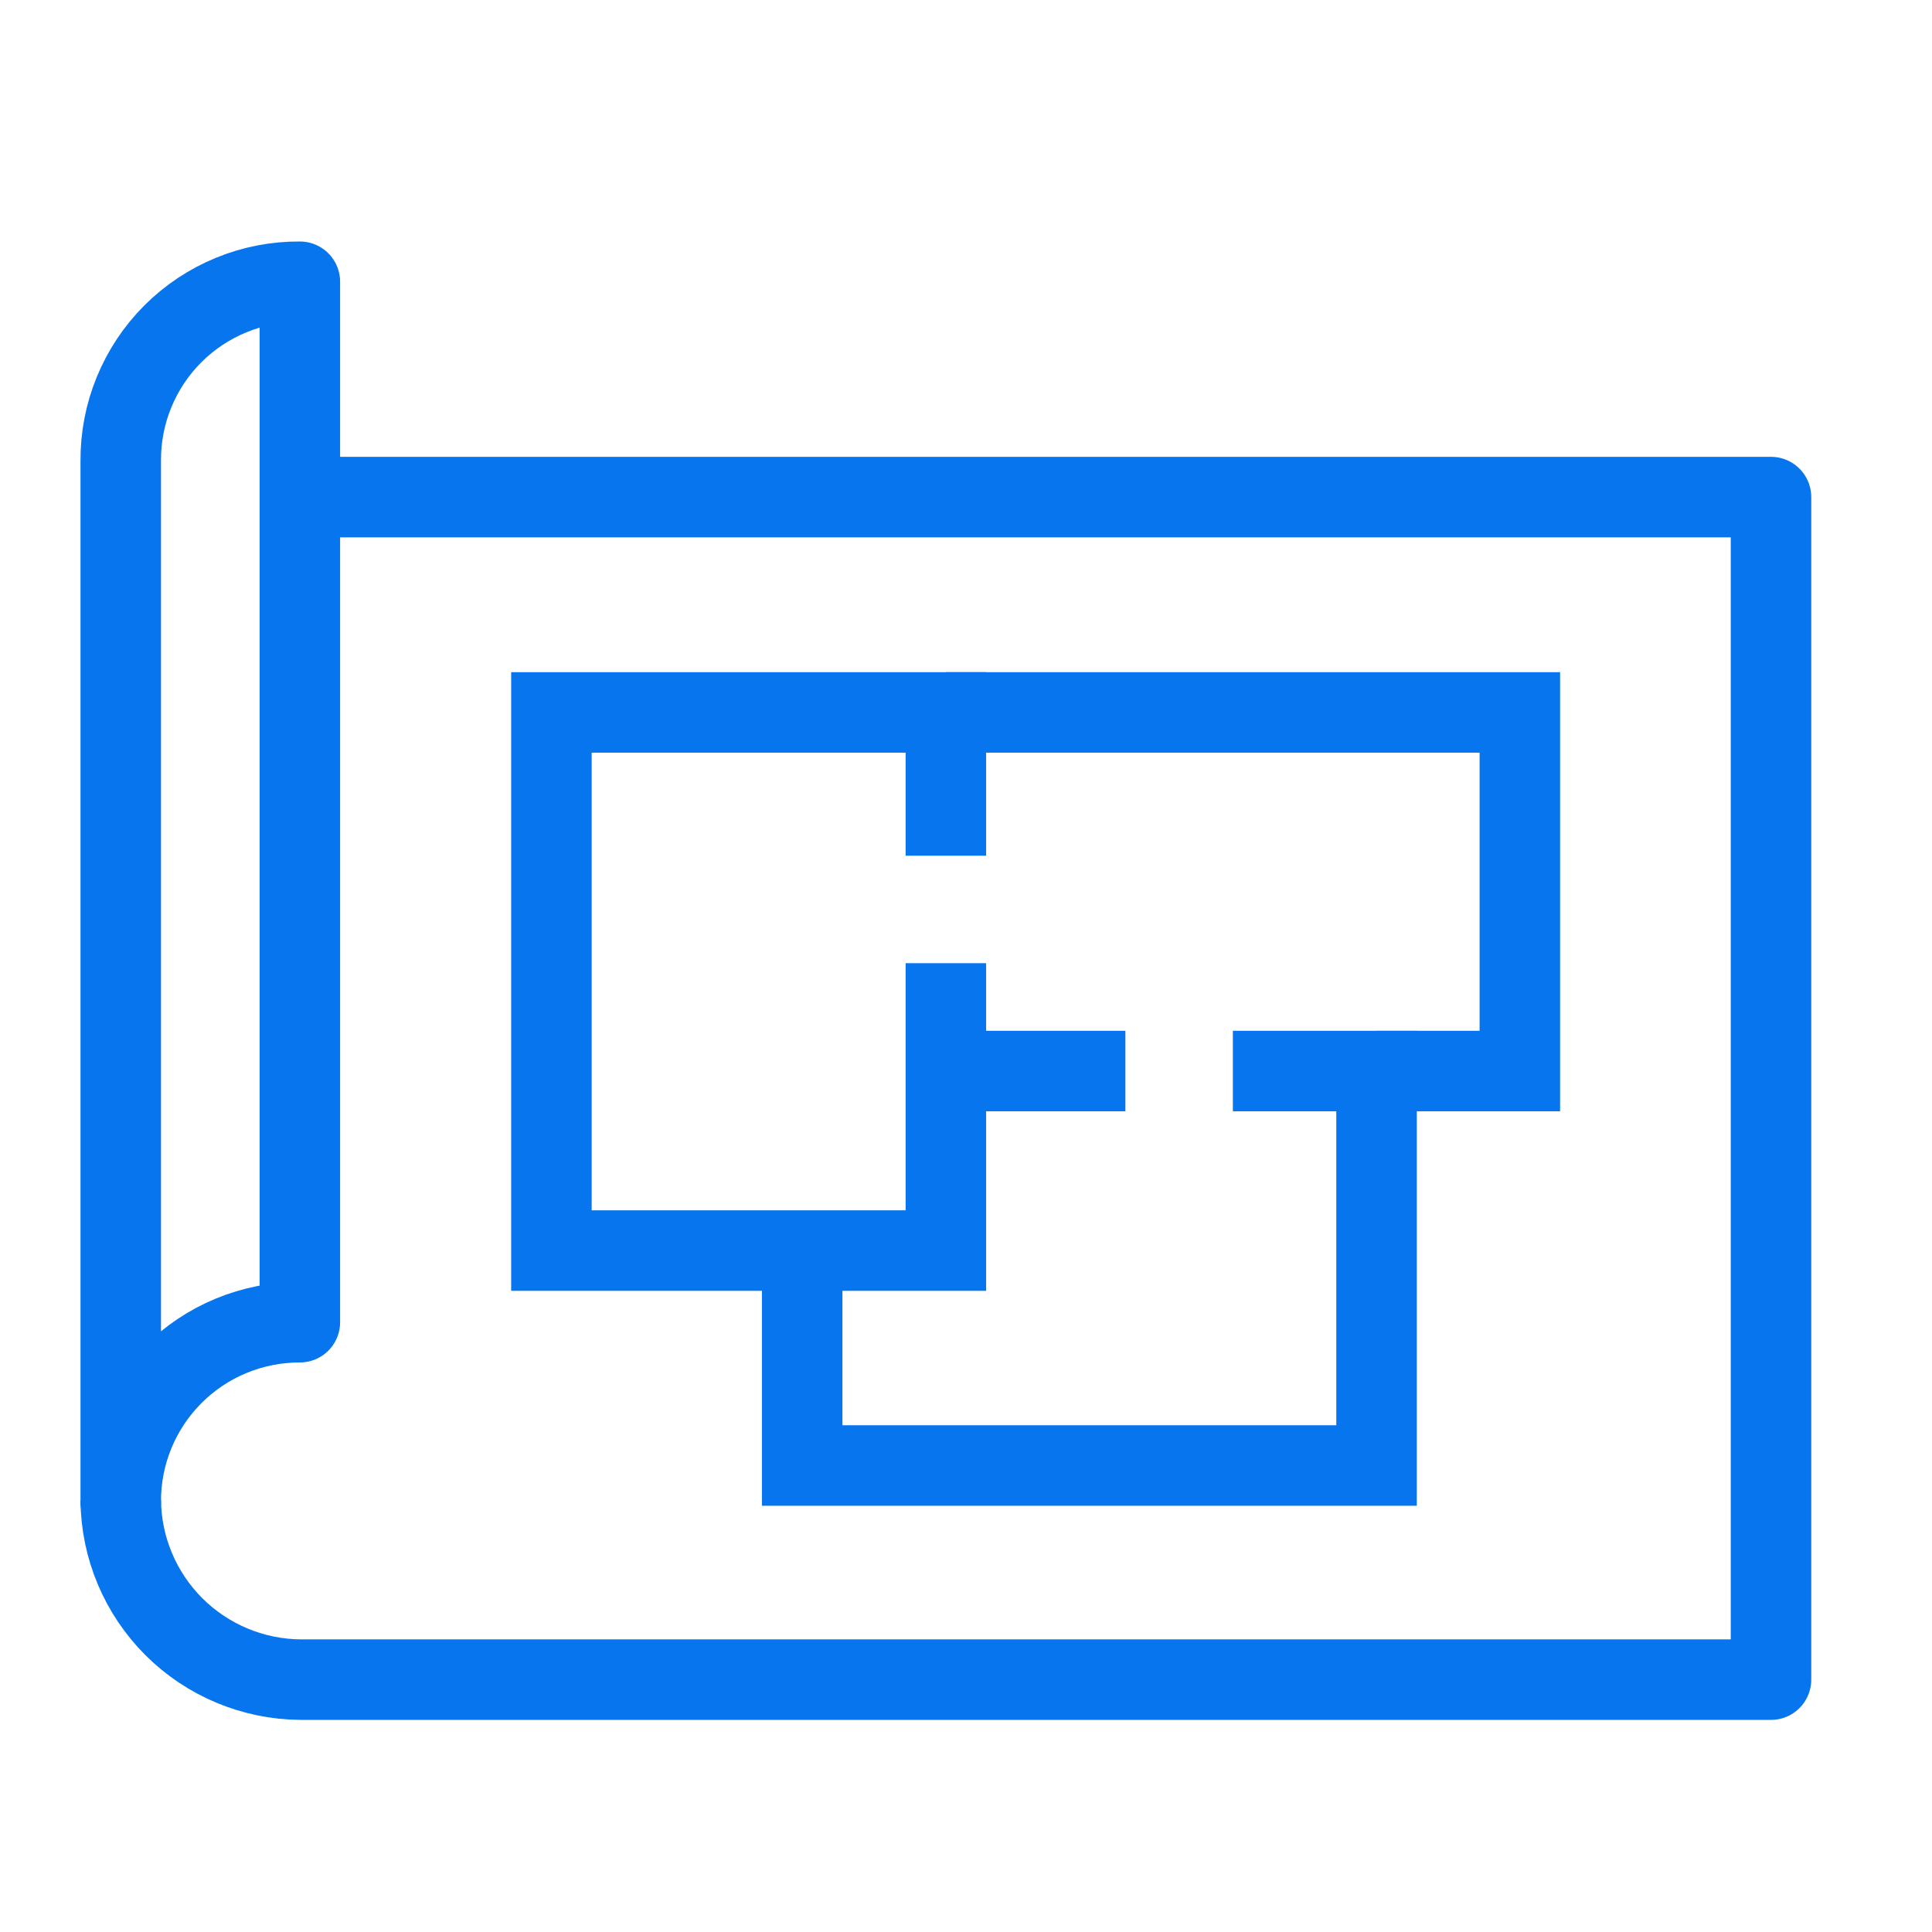<svg width="48" height="48" viewBox="0 0 48 48" fill="none" xmlns="http://www.w3.org/2000/svg">
<path d="M3 37.32C2.996 36.734 3.108 36.152 3.33 35.609C3.552 35.067 3.88 34.573 4.293 34.158C4.707 33.742 5.199 33.412 5.741 33.188C6.283 32.964 6.864 32.849 7.45 32.85V7C6.864 6.996 6.284 7.108 5.742 7.331C5.201 7.553 4.708 7.881 4.294 8.295C3.88 8.709 3.553 9.201 3.331 9.742C3.108 10.284 2.996 10.865 3 11.45V37.32Z" stroke="#0775EE" stroke-width="2" stroke-linejoin="round"/>
<path d="M7.45 12.35H44V41.73H7.47C6.289 41.722 5.158 41.25 4.321 40.416C3.485 39.581 3.01 38.452 3 37.27" stroke="#0775EE" stroke-width="2" stroke-linejoin="round"/>
<path d="M23.5 23.93V31.07H13.7V17.7H23.5V21.26" stroke="#0775EE" stroke-width="2" stroke-miterlimit="10"/>
<path d="M23.5 17.7H37.76V26.61H34.2" stroke="#0775EE" stroke-width="2" stroke-miterlimit="10"/>
<path d="M30.63 26.61H34.2V36.41H19.93V31.07" stroke="#0775EE" stroke-width="2" stroke-miterlimit="10"/>
<path d="M27.96 26.61H23.5" stroke="#0775EE" stroke-width="2" stroke-miterlimit="10"/>
</svg>

